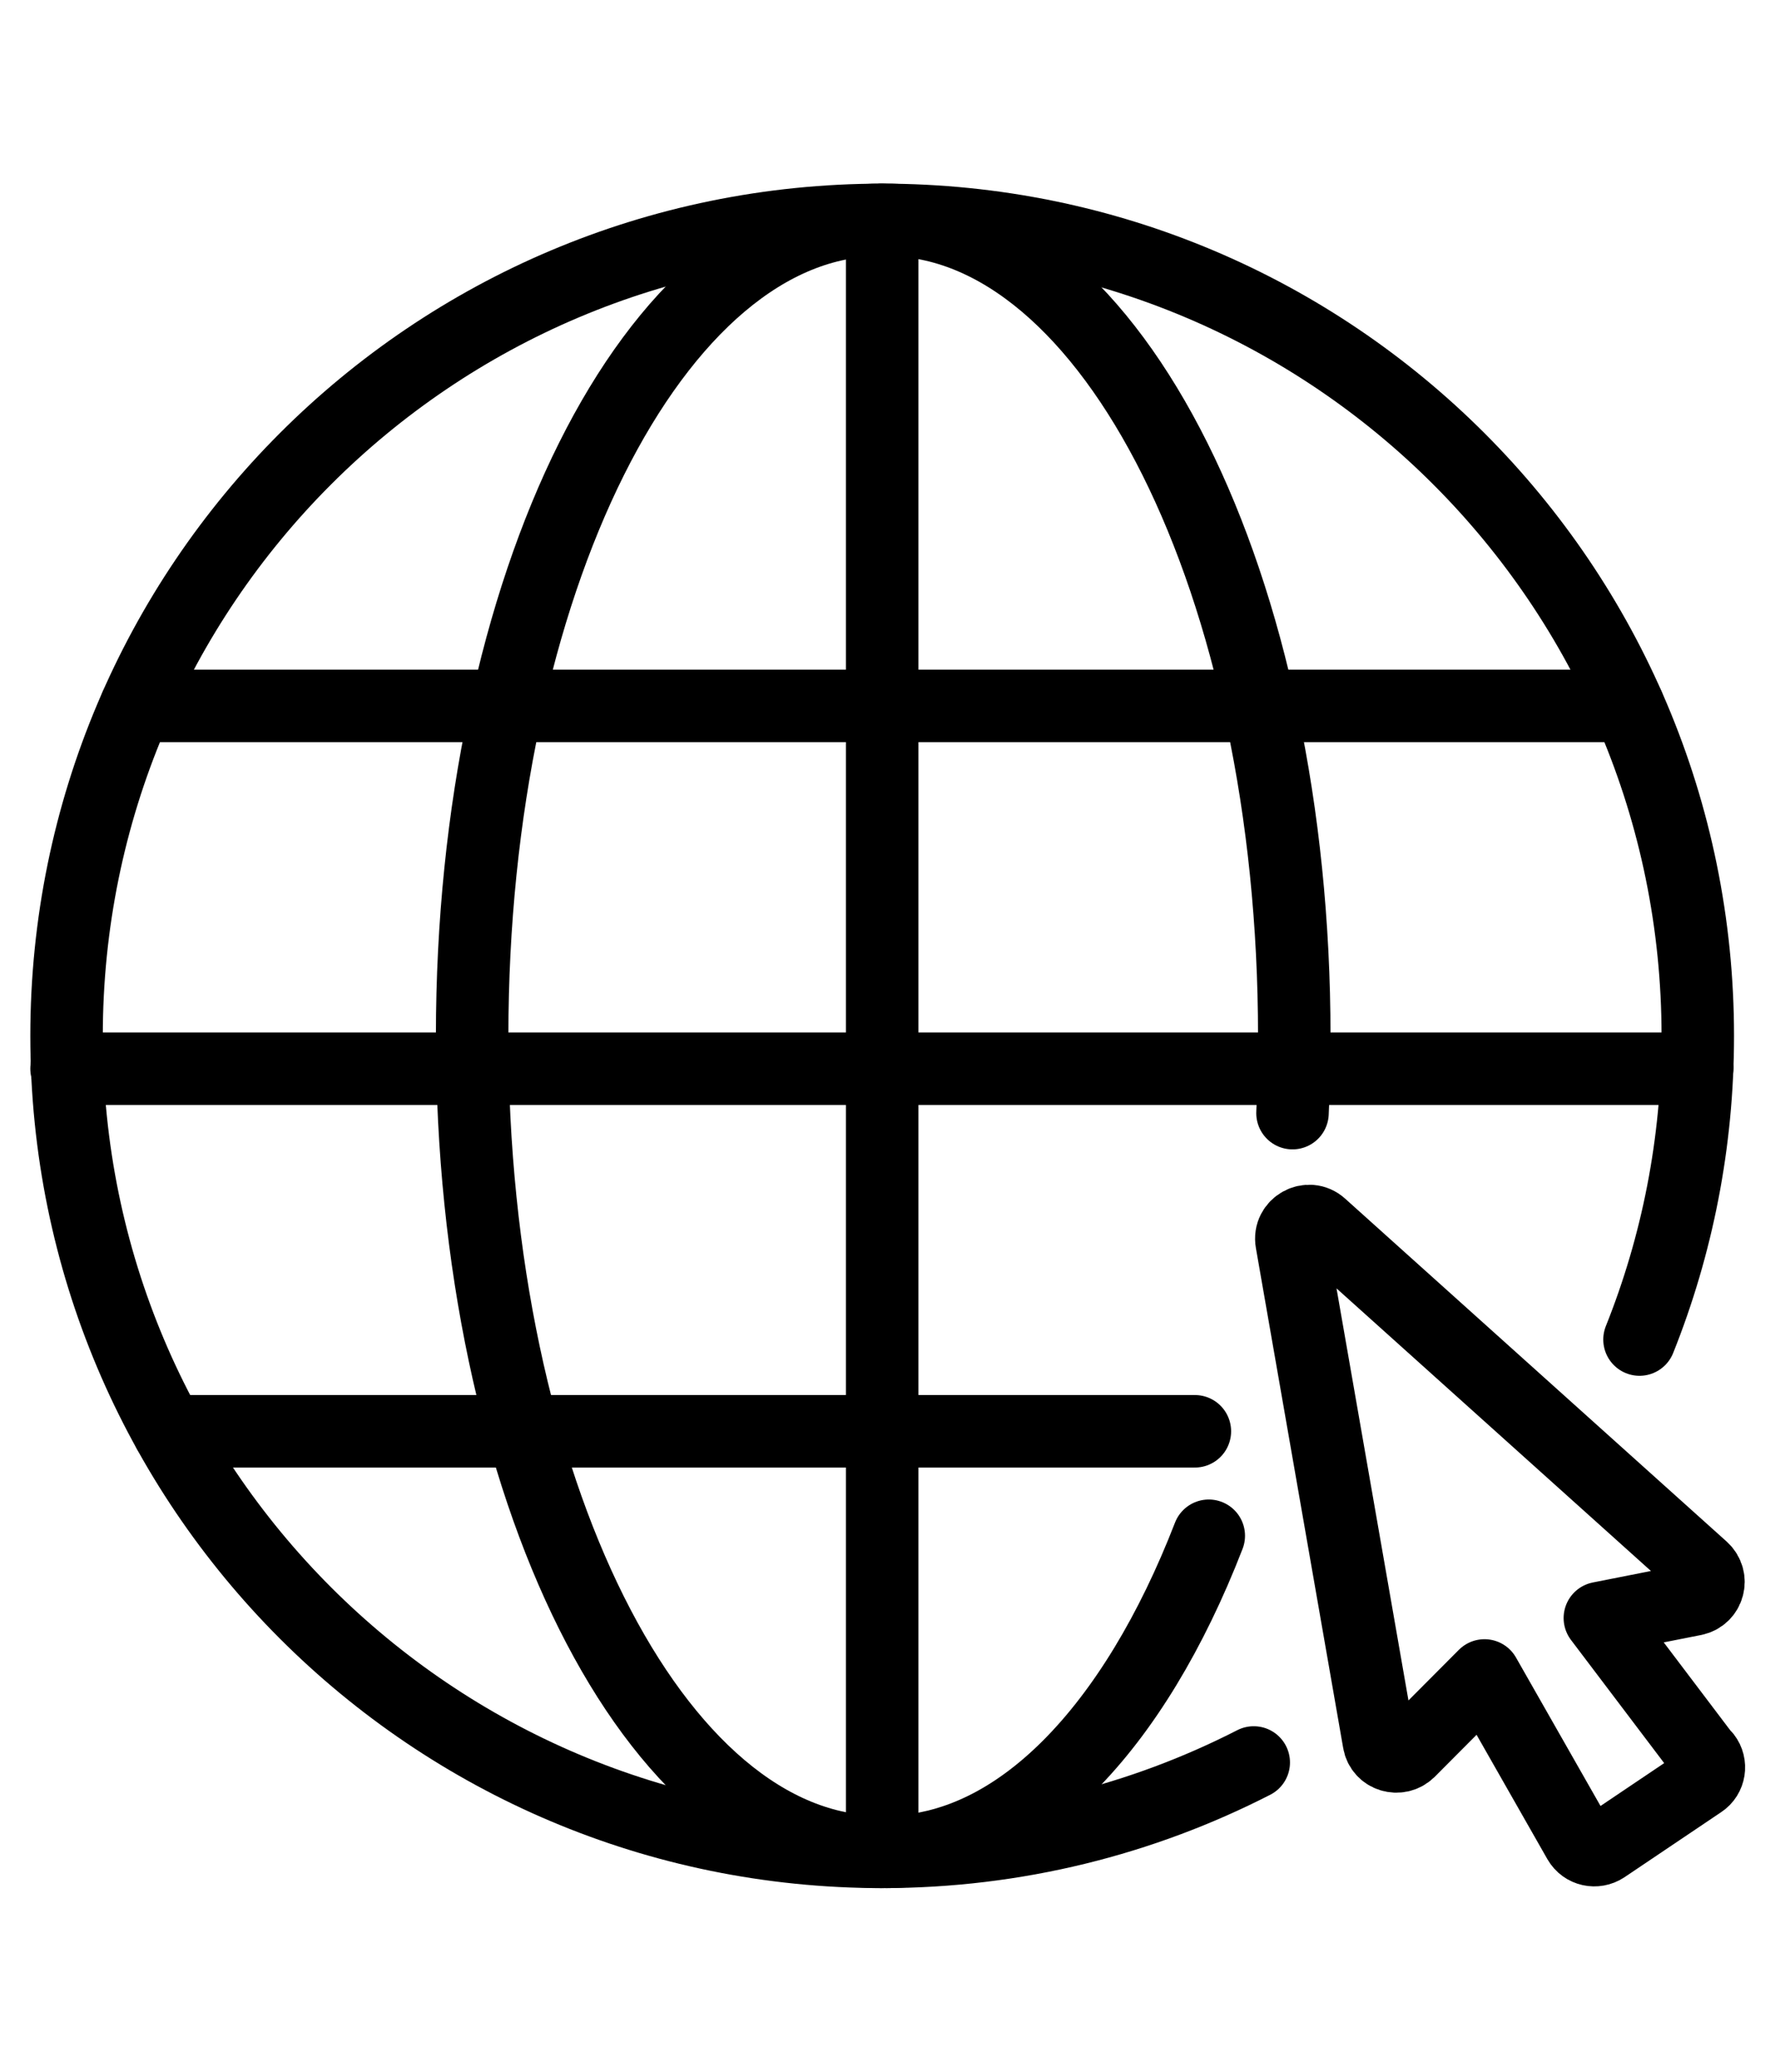 <svg xmlns="http://www.w3.org/2000/svg" id="Layer_1" data-name="Layer 1" viewBox="0 0 60 70"><defs><style> .cls-1 { fill: none; stroke: #000; stroke-linecap: round; stroke-linejoin: round; stroke-width: 2.45px; } </style></defs><path class="cls-1" d="M57.63,59.36l-3.55-4.69,3.19-.63c.48-.1.65-.7.28-1.04l-12.9-11.59c-.42-.38-1.09-.01-.99.55l2.95,16.89c.08.48.67.66,1.02.32l2.55-2.56,3.19,5.6c.18.31.57.39.86.2l3.27-2.2c.29-.19.35-.59.14-.86Z"></path><g><path class="cls-1" d="M42.38,59.55c-3.77,1.93-8.04,3.02-12.56,3.02-15.23,0-27.57-12.34-27.57-27.57S14.59,7.43,29.82,7.43s27.57,12.34,27.57,27.57c0,3.62-.7,7.09-1.97,10.26"></path><path class="cls-1" d="M40.86,51.89c-2.52,6.5-6.46,10.68-10.89,10.68"></path><path class="cls-1" d="M29.97,7.43c7.61,0,13.78,12.34,13.78,27.57,0,.88-.02,1.75-.06,2.61"></path><path class="cls-1" d="M29.74,7.43c-7.61,0-13.78,12.34-13.78,27.57s6.17,27.57,13.78,27.57"></path><line class="cls-1" x1="29.82" y1="7.43" x2="29.82" y2="62.57"></line><line class="cls-1" x1="57.37" y1="36.11" x2="2.25" y2="36.11"></line><line class="cls-1" x1="55.04" y1="23.85" x2="4.6" y2="23.85"></line><line class="cls-1" x1="40.39" y1="48.36" x2="5.7" y2="48.36"></line></g></svg>